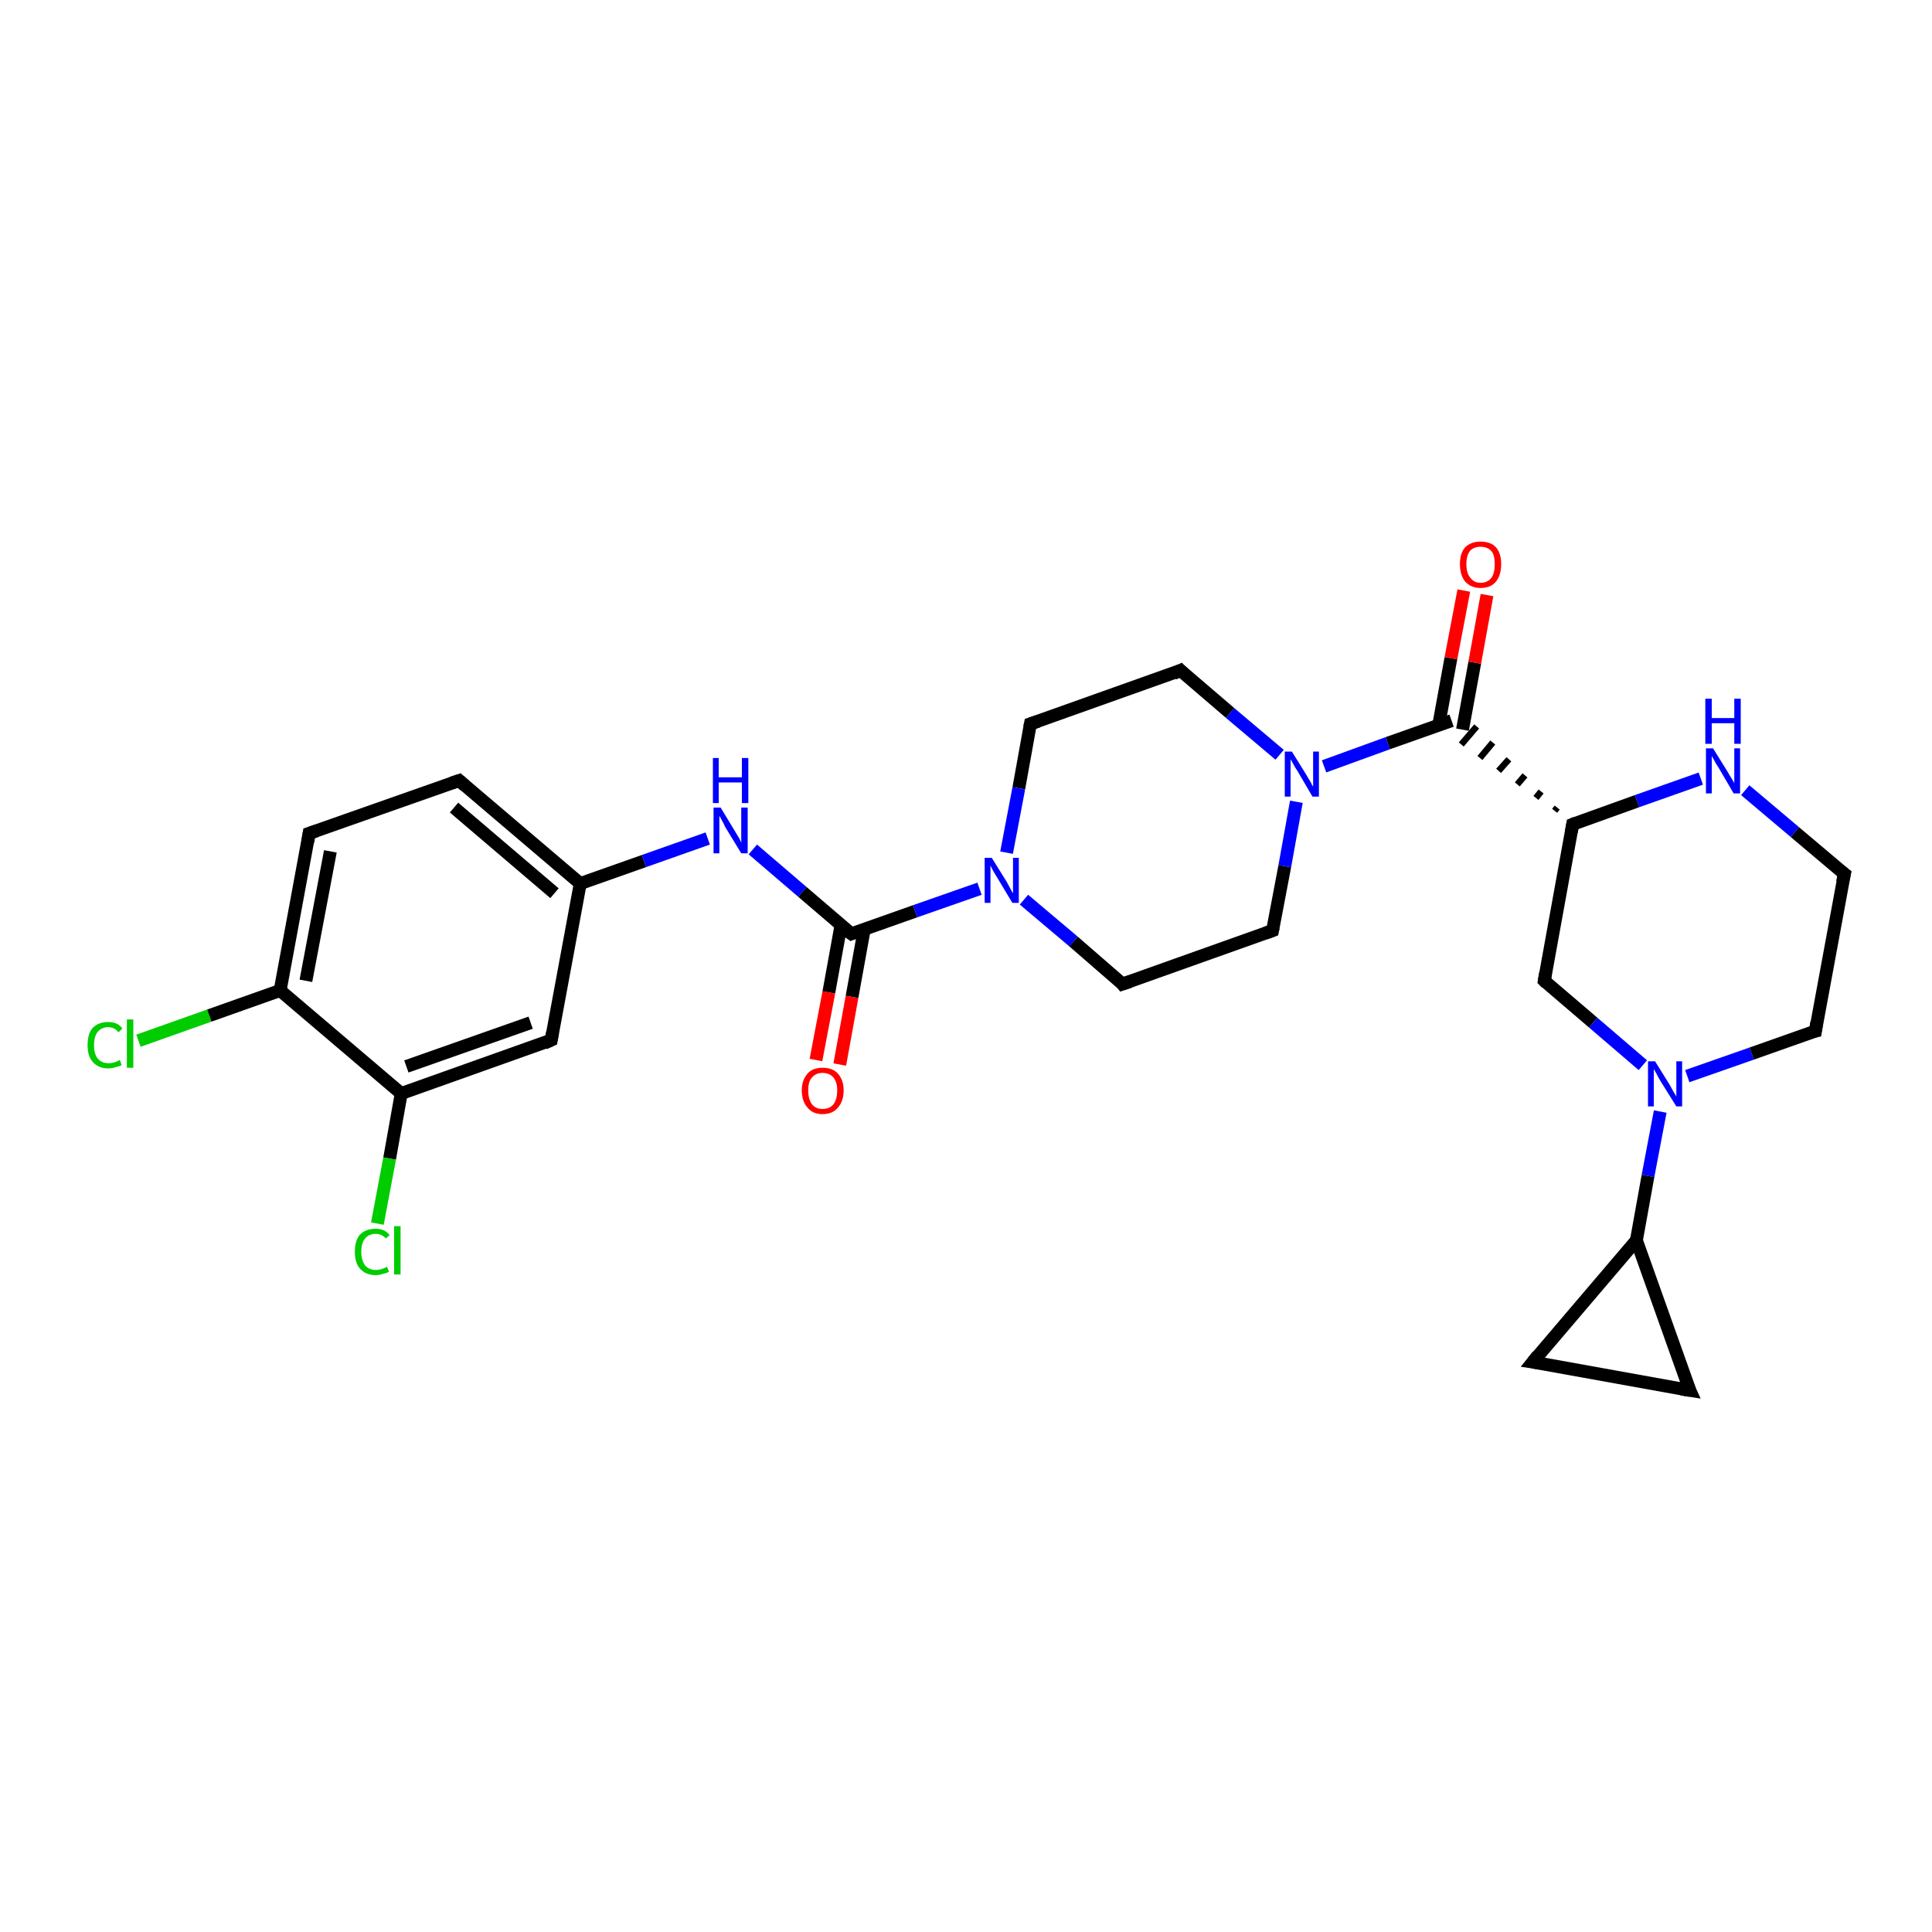 <?xml version='1.0' encoding='iso-8859-1'?>
<svg version='1.1' baseProfile='full'
              xmlns='http://www.w3.org/2000/svg'
                      xmlns:rdkit='http://www.rdkit.org/xml'
                      xmlns:xlink='http://www.w3.org/1999/xlink'
                  xml:space='preserve'
width='300px' height='300px' viewBox='0 0 300 300'>
<!-- END OF HEADER -->
<rect style='opacity:1.0;fill:#FFFFFF;stroke:none' width='300.0' height='300.0' x='0.0' y='0.0'> </rect>
<path class='bond-0 atom-0 atom-1' d='M 21.5,161.6 L 32.5,157.7' style='fill:none;fill-rule:evenodd;stroke:#00CC00;stroke-width:2.0px;stroke-linecap:butt;stroke-linejoin:miter;stroke-opacity:1' />
<path class='bond-0 atom-0 atom-1' d='M 32.5,157.7 L 43.5,153.8' style='fill:none;fill-rule:evenodd;stroke:#000000;stroke-width:2.0px;stroke-linecap:butt;stroke-linejoin:miter;stroke-opacity:1' />
<path class='bond-1 atom-1 atom-2' d='M 43.5,153.8 L 48.0,129.4' style='fill:none;fill-rule:evenodd;stroke:#000000;stroke-width:2.0px;stroke-linecap:butt;stroke-linejoin:miter;stroke-opacity:1' />
<path class='bond-1 atom-1 atom-2' d='M 47.5,152.3 L 51.3,132.2' style='fill:none;fill-rule:evenodd;stroke:#000000;stroke-width:2.0px;stroke-linecap:butt;stroke-linejoin:miter;stroke-opacity:1' />
<path class='bond-2 atom-2 atom-3' d='M 48.0,129.4 L 71.3,121.2' style='fill:none;fill-rule:evenodd;stroke:#000000;stroke-width:2.0px;stroke-linecap:butt;stroke-linejoin:miter;stroke-opacity:1' />
<path class='bond-3 atom-3 atom-4' d='M 71.3,121.2 L 90.1,137.2' style='fill:none;fill-rule:evenodd;stroke:#000000;stroke-width:2.0px;stroke-linecap:butt;stroke-linejoin:miter;stroke-opacity:1' />
<path class='bond-3 atom-3 atom-4' d='M 70.5,125.4 L 86.1,138.7' style='fill:none;fill-rule:evenodd;stroke:#000000;stroke-width:2.0px;stroke-linecap:butt;stroke-linejoin:miter;stroke-opacity:1' />
<path class='bond-4 atom-4 atom-5' d='M 90.1,137.2 L 100.0,133.7' style='fill:none;fill-rule:evenodd;stroke:#000000;stroke-width:2.0px;stroke-linecap:butt;stroke-linejoin:miter;stroke-opacity:1' />
<path class='bond-4 atom-4 atom-5' d='M 100.0,133.7 L 109.9,130.2' style='fill:none;fill-rule:evenodd;stroke:#0000FF;stroke-width:2.0px;stroke-linecap:butt;stroke-linejoin:miter;stroke-opacity:1' />
<path class='bond-5 atom-5 atom-6' d='M 116.9,131.9 L 124.6,138.5' style='fill:none;fill-rule:evenodd;stroke:#0000FF;stroke-width:2.0px;stroke-linecap:butt;stroke-linejoin:miter;stroke-opacity:1' />
<path class='bond-5 atom-5 atom-6' d='M 124.6,138.5 L 132.2,145.0' style='fill:none;fill-rule:evenodd;stroke:#000000;stroke-width:2.0px;stroke-linecap:butt;stroke-linejoin:miter;stroke-opacity:1' />
<path class='bond-6 atom-6 atom-7' d='M 130.6,143.6 L 128.7,154.1' style='fill:none;fill-rule:evenodd;stroke:#000000;stroke-width:2.0px;stroke-linecap:butt;stroke-linejoin:miter;stroke-opacity:1' />
<path class='bond-6 atom-6 atom-7' d='M 128.7,154.1 L 126.7,164.6' style='fill:none;fill-rule:evenodd;stroke:#FF0000;stroke-width:2.0px;stroke-linecap:butt;stroke-linejoin:miter;stroke-opacity:1' />
<path class='bond-6 atom-6 atom-7' d='M 134.2,144.3 L 132.3,154.8' style='fill:none;fill-rule:evenodd;stroke:#000000;stroke-width:2.0px;stroke-linecap:butt;stroke-linejoin:miter;stroke-opacity:1' />
<path class='bond-6 atom-6 atom-7' d='M 132.3,154.8 L 130.4,165.3' style='fill:none;fill-rule:evenodd;stroke:#FF0000;stroke-width:2.0px;stroke-linecap:butt;stroke-linejoin:miter;stroke-opacity:1' />
<path class='bond-7 atom-6 atom-8' d='M 132.2,145.0 L 142.1,141.5' style='fill:none;fill-rule:evenodd;stroke:#000000;stroke-width:2.0px;stroke-linecap:butt;stroke-linejoin:miter;stroke-opacity:1' />
<path class='bond-7 atom-6 atom-8' d='M 142.1,141.5 L 152.1,138.0' style='fill:none;fill-rule:evenodd;stroke:#0000FF;stroke-width:2.0px;stroke-linecap:butt;stroke-linejoin:miter;stroke-opacity:1' />
<path class='bond-8 atom-8 atom-9' d='M 159.0,139.7 L 166.7,146.2' style='fill:none;fill-rule:evenodd;stroke:#0000FF;stroke-width:2.0px;stroke-linecap:butt;stroke-linejoin:miter;stroke-opacity:1' />
<path class='bond-8 atom-8 atom-9' d='M 166.7,146.2 L 174.3,152.8' style='fill:none;fill-rule:evenodd;stroke:#000000;stroke-width:2.0px;stroke-linecap:butt;stroke-linejoin:miter;stroke-opacity:1' />
<path class='bond-9 atom-9 atom-10' d='M 174.3,152.8 L 197.6,144.5' style='fill:none;fill-rule:evenodd;stroke:#000000;stroke-width:2.0px;stroke-linecap:butt;stroke-linejoin:miter;stroke-opacity:1' />
<path class='bond-10 atom-10 atom-11' d='M 197.6,144.5 L 199.5,134.5' style='fill:none;fill-rule:evenodd;stroke:#000000;stroke-width:2.0px;stroke-linecap:butt;stroke-linejoin:miter;stroke-opacity:1' />
<path class='bond-10 atom-10 atom-11' d='M 199.5,134.5 L 201.3,124.5' style='fill:none;fill-rule:evenodd;stroke:#0000FF;stroke-width:2.0px;stroke-linecap:butt;stroke-linejoin:miter;stroke-opacity:1' />
<path class='bond-11 atom-11 atom-12' d='M 198.7,117.2 L 191.0,110.7' style='fill:none;fill-rule:evenodd;stroke:#0000FF;stroke-width:2.0px;stroke-linecap:butt;stroke-linejoin:miter;stroke-opacity:1' />
<path class='bond-11 atom-11 atom-12' d='M 191.0,110.7 L 183.3,104.1' style='fill:none;fill-rule:evenodd;stroke:#000000;stroke-width:2.0px;stroke-linecap:butt;stroke-linejoin:miter;stroke-opacity:1' />
<path class='bond-12 atom-12 atom-13' d='M 183.3,104.1 L 160.0,112.4' style='fill:none;fill-rule:evenodd;stroke:#000000;stroke-width:2.0px;stroke-linecap:butt;stroke-linejoin:miter;stroke-opacity:1' />
<path class='bond-13 atom-11 atom-14' d='M 205.6,119.0 L 215.5,115.4' style='fill:none;fill-rule:evenodd;stroke:#0000FF;stroke-width:2.0px;stroke-linecap:butt;stroke-linejoin:miter;stroke-opacity:1' />
<path class='bond-13 atom-11 atom-14' d='M 215.5,115.4 L 225.4,111.9' style='fill:none;fill-rule:evenodd;stroke:#000000;stroke-width:2.0px;stroke-linecap:butt;stroke-linejoin:miter;stroke-opacity:1' />
<path class='bond-14 atom-14 atom-15' d='M 227.1,113.3 L 229.0,102.9' style='fill:none;fill-rule:evenodd;stroke:#000000;stroke-width:2.0px;stroke-linecap:butt;stroke-linejoin:miter;stroke-opacity:1' />
<path class='bond-14 atom-14 atom-15' d='M 229.0,102.9 L 230.9,92.4' style='fill:none;fill-rule:evenodd;stroke:#FF0000;stroke-width:2.0px;stroke-linecap:butt;stroke-linejoin:miter;stroke-opacity:1' />
<path class='bond-14 atom-14 atom-15' d='M 223.4,112.6 L 225.3,102.2' style='fill:none;fill-rule:evenodd;stroke:#000000;stroke-width:2.0px;stroke-linecap:butt;stroke-linejoin:miter;stroke-opacity:1' />
<path class='bond-14 atom-14 atom-15' d='M 225.3,102.2 L 227.3,91.7' style='fill:none;fill-rule:evenodd;stroke:#FF0000;stroke-width:2.0px;stroke-linecap:butt;stroke-linejoin:miter;stroke-opacity:1' />
<path class='bond-15 atom-16 atom-14' d='M 241.8,125.4 L 241.4,125.9' style='fill:none;fill-rule:evenodd;stroke:#000000;stroke-width:1.0px;stroke-linecap:butt;stroke-linejoin:miter;stroke-opacity:1' />
<path class='bond-15 atom-16 atom-14' d='M 239.3,122.9 L 238.5,123.9' style='fill:none;fill-rule:evenodd;stroke:#000000;stroke-width:1.0px;stroke-linecap:butt;stroke-linejoin:miter;stroke-opacity:1' />
<path class='bond-15 atom-16 atom-14' d='M 236.8,120.4 L 235.6,121.8' style='fill:none;fill-rule:evenodd;stroke:#000000;stroke-width:1.0px;stroke-linecap:butt;stroke-linejoin:miter;stroke-opacity:1' />
<path class='bond-15 atom-16 atom-14' d='M 234.3,117.9 L 232.7,119.7' style='fill:none;fill-rule:evenodd;stroke:#000000;stroke-width:1.0px;stroke-linecap:butt;stroke-linejoin:miter;stroke-opacity:1' />
<path class='bond-15 atom-16 atom-14' d='M 231.8,115.3 L 229.8,117.7' style='fill:none;fill-rule:evenodd;stroke:#000000;stroke-width:1.0px;stroke-linecap:butt;stroke-linejoin:miter;stroke-opacity:1' />
<path class='bond-15 atom-16 atom-14' d='M 229.3,112.8 L 226.9,115.6' style='fill:none;fill-rule:evenodd;stroke:#000000;stroke-width:1.0px;stroke-linecap:butt;stroke-linejoin:miter;stroke-opacity:1' />
<path class='bond-16 atom-16 atom-17' d='M 244.2,128.0 L 239.8,152.3' style='fill:none;fill-rule:evenodd;stroke:#000000;stroke-width:2.0px;stroke-linecap:butt;stroke-linejoin:miter;stroke-opacity:1' />
<path class='bond-17 atom-17 atom-18' d='M 239.8,152.3 L 247.4,158.8' style='fill:none;fill-rule:evenodd;stroke:#000000;stroke-width:2.0px;stroke-linecap:butt;stroke-linejoin:miter;stroke-opacity:1' />
<path class='bond-17 atom-17 atom-18' d='M 247.4,158.8 L 255.1,165.4' style='fill:none;fill-rule:evenodd;stroke:#0000FF;stroke-width:2.0px;stroke-linecap:butt;stroke-linejoin:miter;stroke-opacity:1' />
<path class='bond-18 atom-18 atom-19' d='M 262.0,167.1 L 272.0,163.6' style='fill:none;fill-rule:evenodd;stroke:#0000FF;stroke-width:2.0px;stroke-linecap:butt;stroke-linejoin:miter;stroke-opacity:1' />
<path class='bond-18 atom-18 atom-19' d='M 272.0,163.6 L 281.9,160.1' style='fill:none;fill-rule:evenodd;stroke:#000000;stroke-width:2.0px;stroke-linecap:butt;stroke-linejoin:miter;stroke-opacity:1' />
<path class='bond-19 atom-19 atom-20' d='M 281.9,160.1 L 286.4,135.7' style='fill:none;fill-rule:evenodd;stroke:#000000;stroke-width:2.0px;stroke-linecap:butt;stroke-linejoin:miter;stroke-opacity:1' />
<path class='bond-20 atom-20 atom-21' d='M 286.4,135.7 L 278.7,129.2' style='fill:none;fill-rule:evenodd;stroke:#000000;stroke-width:2.0px;stroke-linecap:butt;stroke-linejoin:miter;stroke-opacity:1' />
<path class='bond-20 atom-20 atom-21' d='M 278.7,129.2 L 271.0,122.7' style='fill:none;fill-rule:evenodd;stroke:#0000FF;stroke-width:2.0px;stroke-linecap:butt;stroke-linejoin:miter;stroke-opacity:1' />
<path class='bond-21 atom-18 atom-22' d='M 257.8,172.6 L 255.9,182.6' style='fill:none;fill-rule:evenodd;stroke:#0000FF;stroke-width:2.0px;stroke-linecap:butt;stroke-linejoin:miter;stroke-opacity:1' />
<path class='bond-21 atom-18 atom-22' d='M 255.9,182.6 L 254.1,192.6' style='fill:none;fill-rule:evenodd;stroke:#000000;stroke-width:2.0px;stroke-linecap:butt;stroke-linejoin:miter;stroke-opacity:1' />
<path class='bond-22 atom-22 atom-23' d='M 254.1,192.6 L 262.4,215.9' style='fill:none;fill-rule:evenodd;stroke:#000000;stroke-width:2.0px;stroke-linecap:butt;stroke-linejoin:miter;stroke-opacity:1' />
<path class='bond-23 atom-23 atom-24' d='M 262.4,215.9 L 238.0,211.5' style='fill:none;fill-rule:evenodd;stroke:#000000;stroke-width:2.0px;stroke-linecap:butt;stroke-linejoin:miter;stroke-opacity:1' />
<path class='bond-24 atom-4 atom-25' d='M 90.1,137.2 L 85.6,161.5' style='fill:none;fill-rule:evenodd;stroke:#000000;stroke-width:2.0px;stroke-linecap:butt;stroke-linejoin:miter;stroke-opacity:1' />
<path class='bond-25 atom-25 atom-26' d='M 85.6,161.5 L 62.3,169.8' style='fill:none;fill-rule:evenodd;stroke:#000000;stroke-width:2.0px;stroke-linecap:butt;stroke-linejoin:miter;stroke-opacity:1' />
<path class='bond-25 atom-25 atom-26' d='M 82.4,158.8 L 63.1,165.6' style='fill:none;fill-rule:evenodd;stroke:#000000;stroke-width:2.0px;stroke-linecap:butt;stroke-linejoin:miter;stroke-opacity:1' />
<path class='bond-26 atom-26 atom-27' d='M 62.3,169.8 L 60.5,179.9' style='fill:none;fill-rule:evenodd;stroke:#000000;stroke-width:2.0px;stroke-linecap:butt;stroke-linejoin:miter;stroke-opacity:1' />
<path class='bond-26 atom-26 atom-27' d='M 60.5,179.9 L 58.6,190.0' style='fill:none;fill-rule:evenodd;stroke:#00CC00;stroke-width:2.0px;stroke-linecap:butt;stroke-linejoin:miter;stroke-opacity:1' />
<path class='bond-27 atom-26 atom-1' d='M 62.3,169.8 L 43.5,153.8' style='fill:none;fill-rule:evenodd;stroke:#000000;stroke-width:2.0px;stroke-linecap:butt;stroke-linejoin:miter;stroke-opacity:1' />
<path class='bond-28 atom-13 atom-8' d='M 160.0,112.4 L 158.2,122.4' style='fill:none;fill-rule:evenodd;stroke:#000000;stroke-width:2.0px;stroke-linecap:butt;stroke-linejoin:miter;stroke-opacity:1' />
<path class='bond-28 atom-13 atom-8' d='M 158.2,122.4 L 156.3,132.4' style='fill:none;fill-rule:evenodd;stroke:#0000FF;stroke-width:2.0px;stroke-linecap:butt;stroke-linejoin:miter;stroke-opacity:1' />
<path class='bond-29 atom-21 atom-16' d='M 264.1,120.9 L 254.2,124.4' style='fill:none;fill-rule:evenodd;stroke:#0000FF;stroke-width:2.0px;stroke-linecap:butt;stroke-linejoin:miter;stroke-opacity:1' />
<path class='bond-29 atom-21 atom-16' d='M 254.2,124.4 L 244.2,128.0' style='fill:none;fill-rule:evenodd;stroke:#000000;stroke-width:2.0px;stroke-linecap:butt;stroke-linejoin:miter;stroke-opacity:1' />
<path class='bond-30 atom-24 atom-22' d='M 238.0,211.5 L 254.1,192.6' style='fill:none;fill-rule:evenodd;stroke:#000000;stroke-width:2.0px;stroke-linecap:butt;stroke-linejoin:miter;stroke-opacity:1' />
<path d='M 47.8,130.7 L 48.0,129.4 L 49.2,129.0' style='fill:none;stroke:#000000;stroke-width:2.0px;stroke-linecap:butt;stroke-linejoin:miter;stroke-opacity:1;' />
<path d='M 70.1,121.6 L 71.3,121.2 L 72.2,122.0' style='fill:none;stroke:#000000;stroke-width:2.0px;stroke-linecap:butt;stroke-linejoin:miter;stroke-opacity:1;' />
<path d='M 131.8,144.7 L 132.2,145.0 L 132.7,144.8' style='fill:none;stroke:#000000;stroke-width:2.0px;stroke-linecap:butt;stroke-linejoin:miter;stroke-opacity:1;' />
<path d='M 174.0,152.4 L 174.3,152.8 L 175.5,152.4' style='fill:none;stroke:#000000;stroke-width:2.0px;stroke-linecap:butt;stroke-linejoin:miter;stroke-opacity:1;' />
<path d='M 196.5,144.9 L 197.6,144.5 L 197.7,144.0' style='fill:none;stroke:#000000;stroke-width:2.0px;stroke-linecap:butt;stroke-linejoin:miter;stroke-opacity:1;' />
<path d='M 183.7,104.5 L 183.3,104.1 L 182.2,104.6' style='fill:none;stroke:#000000;stroke-width:2.0px;stroke-linecap:butt;stroke-linejoin:miter;stroke-opacity:1;' />
<path d='M 161.2,112.0 L 160.0,112.4 L 159.9,112.9' style='fill:none;stroke:#000000;stroke-width:2.0px;stroke-linecap:butt;stroke-linejoin:miter;stroke-opacity:1;' />
<path d='M 244.0,129.2 L 244.2,128.0 L 244.7,127.8' style='fill:none;stroke:#000000;stroke-width:2.0px;stroke-linecap:butt;stroke-linejoin:miter;stroke-opacity:1;' />
<path d='M 240.0,151.1 L 239.8,152.3 L 240.1,152.6' style='fill:none;stroke:#000000;stroke-width:2.0px;stroke-linecap:butt;stroke-linejoin:miter;stroke-opacity:1;' />
<path d='M 281.4,160.2 L 281.9,160.1 L 282.1,158.8' style='fill:none;stroke:#000000;stroke-width:2.0px;stroke-linecap:butt;stroke-linejoin:miter;stroke-opacity:1;' />
<path d='M 286.1,137.0 L 286.4,135.7 L 286.0,135.4' style='fill:none;stroke:#000000;stroke-width:2.0px;stroke-linecap:butt;stroke-linejoin:miter;stroke-opacity:1;' />
<path d='M 261.9,214.8 L 262.4,215.9 L 261.1,215.7' style='fill:none;stroke:#000000;stroke-width:2.0px;stroke-linecap:butt;stroke-linejoin:miter;stroke-opacity:1;' />
<path d='M 239.3,211.7 L 238.0,211.5 L 238.8,210.5' style='fill:none;stroke:#000000;stroke-width:2.0px;stroke-linecap:butt;stroke-linejoin:miter;stroke-opacity:1;' />
<path d='M 85.8,160.3 L 85.6,161.5 L 84.5,162.0' style='fill:none;stroke:#000000;stroke-width:2.0px;stroke-linecap:butt;stroke-linejoin:miter;stroke-opacity:1;' />
<path class='atom-0' d='M 13.6 162.3
Q 13.6 160.5, 14.4 159.6
Q 15.3 158.7, 16.8 158.7
Q 18.3 158.7, 19.0 159.7
L 18.4 160.3
Q 17.8 159.5, 16.8 159.5
Q 15.8 159.5, 15.2 160.2
Q 14.6 160.9, 14.6 162.3
Q 14.6 163.7, 15.2 164.4
Q 15.8 165.1, 16.9 165.1
Q 17.7 165.1, 18.6 164.6
L 18.9 165.4
Q 18.5 165.6, 18.0 165.7
Q 17.4 165.9, 16.8 165.9
Q 15.3 165.9, 14.4 164.9
Q 13.6 164.0, 13.6 162.3
' fill='#00CC00'/>
<path class='atom-0' d='M 19.7 158.3
L 20.7 158.3
L 20.7 165.8
L 19.7 165.8
L 19.7 158.3
' fill='#00CC00'/>
<path class='atom-5' d='M 111.9 125.4
L 114.2 129.2
Q 114.4 129.5, 114.8 130.2
Q 115.1 130.8, 115.1 130.9
L 115.1 125.4
L 116.1 125.4
L 116.1 132.5
L 115.1 132.5
L 112.6 128.4
Q 112.4 127.9, 112.1 127.4
Q 111.8 126.8, 111.7 126.7
L 111.7 132.5
L 110.8 132.5
L 110.8 125.4
L 111.9 125.4
' fill='#0000FF'/>
<path class='atom-5' d='M 110.7 117.7
L 111.6 117.7
L 111.6 120.7
L 115.2 120.7
L 115.2 117.7
L 116.2 117.7
L 116.2 124.7
L 115.2 124.7
L 115.2 121.5
L 111.6 121.5
L 111.6 124.7
L 110.7 124.7
L 110.7 117.7
' fill='#0000FF'/>
<path class='atom-7' d='M 124.5 169.3
Q 124.5 167.7, 125.4 166.7
Q 126.2 165.8, 127.7 165.8
Q 129.3 165.8, 130.1 166.7
Q 131.0 167.7, 131.0 169.3
Q 131.0 171.0, 130.1 172.0
Q 129.3 173.0, 127.7 173.0
Q 126.2 173.0, 125.4 172.0
Q 124.5 171.0, 124.5 169.3
M 127.7 172.2
Q 128.8 172.2, 129.4 171.5
Q 130.0 170.7, 130.0 169.3
Q 130.0 168.0, 129.4 167.3
Q 128.8 166.6, 127.7 166.6
Q 126.7 166.6, 126.1 167.3
Q 125.5 167.9, 125.5 169.3
Q 125.5 170.7, 126.1 171.5
Q 126.7 172.2, 127.7 172.2
' fill='#FF0000'/>
<path class='atom-8' d='M 154.0 133.2
L 156.3 136.9
Q 156.5 137.3, 156.9 138.0
Q 157.2 138.6, 157.3 138.7
L 157.3 133.2
L 158.2 133.2
L 158.2 140.2
L 157.2 140.2
L 154.8 136.2
Q 154.5 135.7, 154.2 135.2
Q 153.9 134.6, 153.8 134.4
L 153.8 140.2
L 152.9 140.2
L 152.9 133.2
L 154.0 133.2
' fill='#0000FF'/>
<path class='atom-11' d='M 200.6 116.7
L 202.9 120.4
Q 203.1 120.8, 203.5 121.4
Q 203.8 122.1, 203.9 122.1
L 203.9 116.7
L 204.8 116.7
L 204.8 123.7
L 203.8 123.7
L 201.4 119.6
Q 201.1 119.2, 200.8 118.6
Q 200.5 118.1, 200.4 117.9
L 200.4 123.7
L 199.5 123.7
L 199.5 116.7
L 200.6 116.7
' fill='#0000FF'/>
<path class='atom-15' d='M 226.7 87.6
Q 226.7 85.9, 227.5 85.0
Q 228.4 84.1, 229.9 84.1
Q 231.5 84.1, 232.3 85.0
Q 233.1 85.9, 233.1 87.6
Q 233.1 89.3, 232.3 90.3
Q 231.5 91.3, 229.9 91.3
Q 228.4 91.3, 227.5 90.3
Q 226.7 89.3, 226.7 87.6
M 229.9 90.5
Q 231.0 90.5, 231.6 89.7
Q 232.1 89.0, 232.1 87.6
Q 232.1 86.2, 231.6 85.6
Q 231.0 84.9, 229.9 84.9
Q 228.9 84.9, 228.3 85.5
Q 227.7 86.2, 227.7 87.6
Q 227.7 89.0, 228.3 89.7
Q 228.9 90.5, 229.9 90.5
' fill='#FF0000'/>
<path class='atom-18' d='M 257.0 164.8
L 259.3 168.5
Q 259.5 168.9, 259.9 169.6
Q 260.3 170.2, 260.3 170.3
L 260.3 164.8
L 261.2 164.8
L 261.2 171.8
L 260.3 171.8
L 257.8 167.8
Q 257.5 167.3, 257.2 166.7
Q 256.9 166.2, 256.8 166.0
L 256.8 171.8
L 255.9 171.8
L 255.9 164.8
L 257.0 164.8
' fill='#0000FF'/>
<path class='atom-21' d='M 266.0 116.2
L 268.3 119.9
Q 268.5 120.3, 268.9 120.9
Q 269.3 121.6, 269.3 121.6
L 269.3 116.2
L 270.2 116.2
L 270.2 123.2
L 269.2 123.2
L 266.8 119.1
Q 266.5 118.7, 266.2 118.1
Q 265.9 117.6, 265.8 117.4
L 265.8 123.2
L 264.9 123.2
L 264.9 116.2
L 266.0 116.2
' fill='#0000FF'/>
<path class='atom-21' d='M 264.8 108.5
L 265.8 108.5
L 265.8 111.5
L 269.3 111.5
L 269.3 108.5
L 270.3 108.5
L 270.3 115.5
L 269.3 115.5
L 269.3 112.3
L 265.8 112.3
L 265.8 115.5
L 264.8 115.5
L 264.8 108.5
' fill='#0000FF'/>
<path class='atom-27' d='M 55.1 194.4
Q 55.1 192.6, 55.9 191.7
Q 56.8 190.8, 58.3 190.8
Q 59.8 190.8, 60.5 191.8
L 59.9 192.3
Q 59.3 191.6, 58.3 191.6
Q 57.3 191.6, 56.7 192.3
Q 56.1 193.0, 56.1 194.4
Q 56.1 195.7, 56.7 196.5
Q 57.3 197.2, 58.4 197.2
Q 59.2 197.2, 60.1 196.7
L 60.4 197.5
Q 60.0 197.7, 59.5 197.8
Q 58.9 198.0, 58.3 198.0
Q 56.8 198.0, 55.9 197.0
Q 55.1 196.1, 55.1 194.4
' fill='#00CC00'/>
<path class='atom-27' d='M 61.2 190.4
L 62.2 190.4
L 62.2 197.9
L 61.2 197.9
L 61.2 190.4
' fill='#00CC00'/>
</svg>
